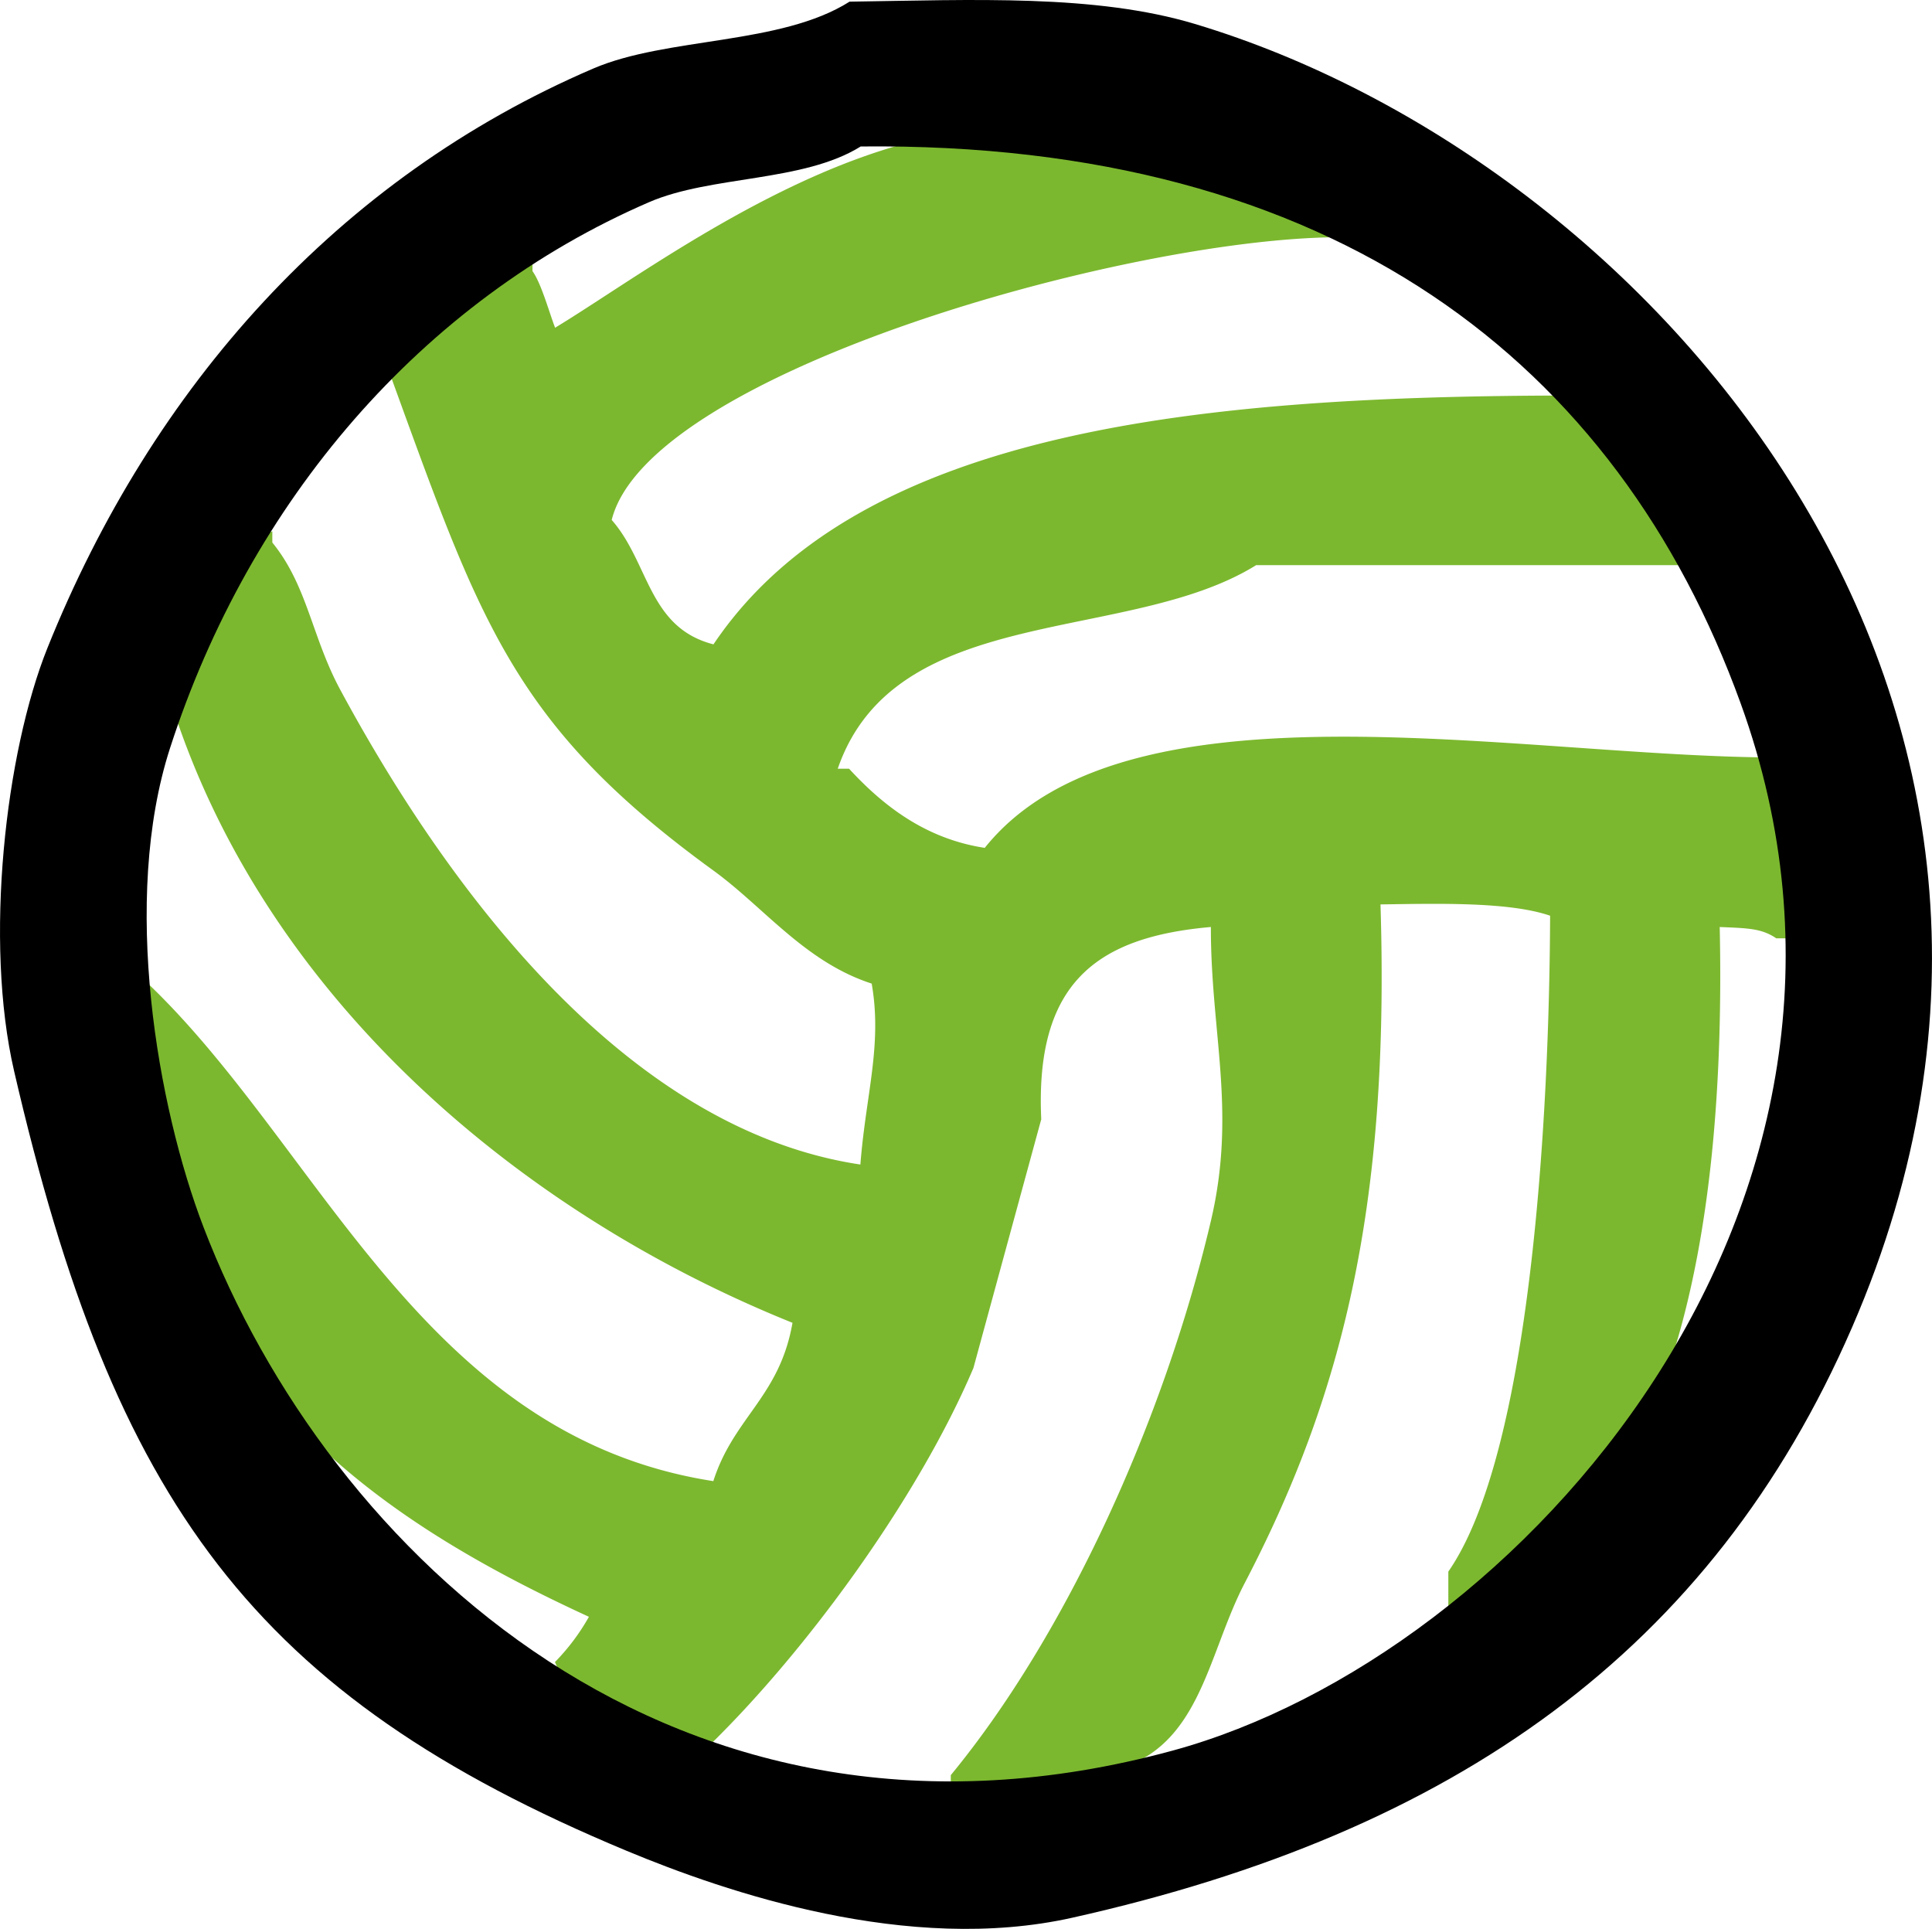 <?xml version="1.0" encoding="UTF-8" standalone="no"?>
<svg
        xmlns:dc="http://purl.org/dc/elements/1.1/"
        xmlns:cc="http://creativecommons.org/ns#"
        xmlns:rdf="http://www.w3.org/1999/02/22-rdf-syntax-ns#"
        xmlns:sodipodi="http://sodipodi.sourceforge.net/DTD/sodipodi-0.dtd"
        xmlns:inkscape="http://www.inkscape.org/namespaces/inkscape"
        xmlns="http://www.w3.org/2000/svg"
        width="28.912"
        height="28.864"
        viewBox="0 0 173.437 173.152"
        version="1.1"
        id="svg97"
        sodipodi:docname="Volleybal.svg"
        inkscape:version="0.92.5 (2060ec1f9f, 2020-04-08)">
    <sodipodi:namedview
            pagecolor="#ffffff"
            bordercolor="#666666"
            borderopacity="1"
            objecttolerance="10"
            gridtolerance="10"
            guidetolerance="10"
            inkscape:pageopacity="0"
            inkscape:pageshadow="2"
            inkscape:window-width="1920"
            inkscape:window-height="999"
            id="namedview99"
            showgrid="false"
            inkscape:zoom="4.7190563"
            inkscape:cx="-28.848676"
            inkscape:cy="14.503471"
            inkscape:window-x="0"
            inkscape:window-y="0"
            inkscape:window-maximized="1"
            inkscape:current-layer="svg97"/>
    <defs
            id="defs93">
        <style
                id="style91">
            .cls-1 {
            fill: #7cb82f;
            }

            .cls-1, .cls-2 {
            fill-rule: evenodd;
            }
        </style>
    </defs>
    <path
            id="Groen"
            class="cls-1"
            d="m 154.382,83.217 c 0.589,27.372 -4.052,55.564 -24.363,61.922 v -4.06 c 7.415,-10.681 9.069,-40.963 9.136,-58.877 -3.664,-1.259 -10.033,-1.088 -15.227,-1.015 0.857,27.332 -3.539,44.336 -12.181,60.907 -3.827,7.336 -4.089,17.035 -15.227,17.257 -2.183,1.46 -7.418,1.13 -11.166,1.015 v -1.017 c 10.371,-12.594 19.141,-31.865 23.347,-49.741 2.319,-9.853 -0.014,-16.858 0,-26.393 -10.165,0.891 -15.8,4.943 -15.227,17.257 q -3.045,11.165 -6.09,22.332 c -5.042,11.871 -15.391,25.973 -24.363,34.514 -4.252,-3.143 -11.037,-2.767 -13.2,-8.121 a 19.327,19.327 0 0 0 3.046,-4.06 c -22.625,-10.407 -40.778,-24.53 -40.602,-57.86 h 1.015 v 1.015 c 15.588,14.879 24.73,40.633 50.756,44.666 1.831,-5.733 5.954,-7.575 7.106,-14.212 -24.933,-10.043 -47.6,-29.6 -55.832,-55.832 3.566,-4.794 3.434,-12.521 9.136,-15.226 v 1.015 c 3.151,3.868 3.538,8.461 6.091,13.2 8.946,16.6 25.015,39.387 46.7,42.635 0.488,-6.289 1.979,-10.727 1.015,-16.242 -5.994,-1.946 -9.646,-6.833 -14.212,-10.151 -18.278,-13.281 -21.011,-22.573 -29.438,-45.68 4.572,-2.908 7.62,-7.293 13.2,-9.136 v 1.015 c 0.79,1.081 1.512,3.748 2.03,5.076 9.464,-5.729 29.346,-21.188 46.7,-17.257 8.319,1.885 15.619,5.253 23.348,7.106 v 2.03 c -19.021,0.169 -61.681,12.2 -64.968,25.377 3.378,3.833 3.268,9.658 9.136,11.167 13.11,-19.494 44.317,-22.314 77.137,-22.337 3.166,5.393 7.256,9.285 10.151,15.227 h -38.571 c -11.493,7.149 -32.375,3.26 -37.56,18.272 h 1.015 c 2.988,3.246 6.8,6.285 12.182,7.106 12.432,-15.517 46.814,-8.372 70.043,-8.121 v 2.03 c 2.118,3.119 2.1,9.113 2.03,14.212 h -1.015 c -1.317,-0.891 -2.507,-0.908 -5.078,-1.015 z"
            inkscape:connector-curvature="0"
            style="fill:#7cb82f;fill-rule:evenodd"/>
    <path
            id="Zwart"
            class="cls-2"
            d="m 76.265,0.149 c 11.118,-0.159 22.054,-0.685 31,2 40.884,12.271 83.43,60.725 59,117 -12.6,29.019 -35.7,45.331 -70,53 -14.739,3.3 -31.077,-2.284 -40,-6 -33.517,-13.959 -46.037,-31.241 -55,-70 -2.7,-11.661 -0.786,-28.579 3,-38 9.411,-23.419 26.061,-42.156 49,-52 6.622,-2.842 16.827,-2.09 23,-6 z m 1,13 c -5.165,3.221 -13.422,2.586 -19,5 -20.437,8.844 -35.85,26.879 -43,49 -4.41,13.646 -1.133,32.208 3,43 11.161,29.143 42.464,59.131 87,47 31.07,-8.463 67.288,-49.024 51,-94 -11.082,-30.6 -36.514,-50.448 -79,-50 z"
            inkscape:connector-curvature="0"
            style="fill-rule:evenodd"/>
</svg>
